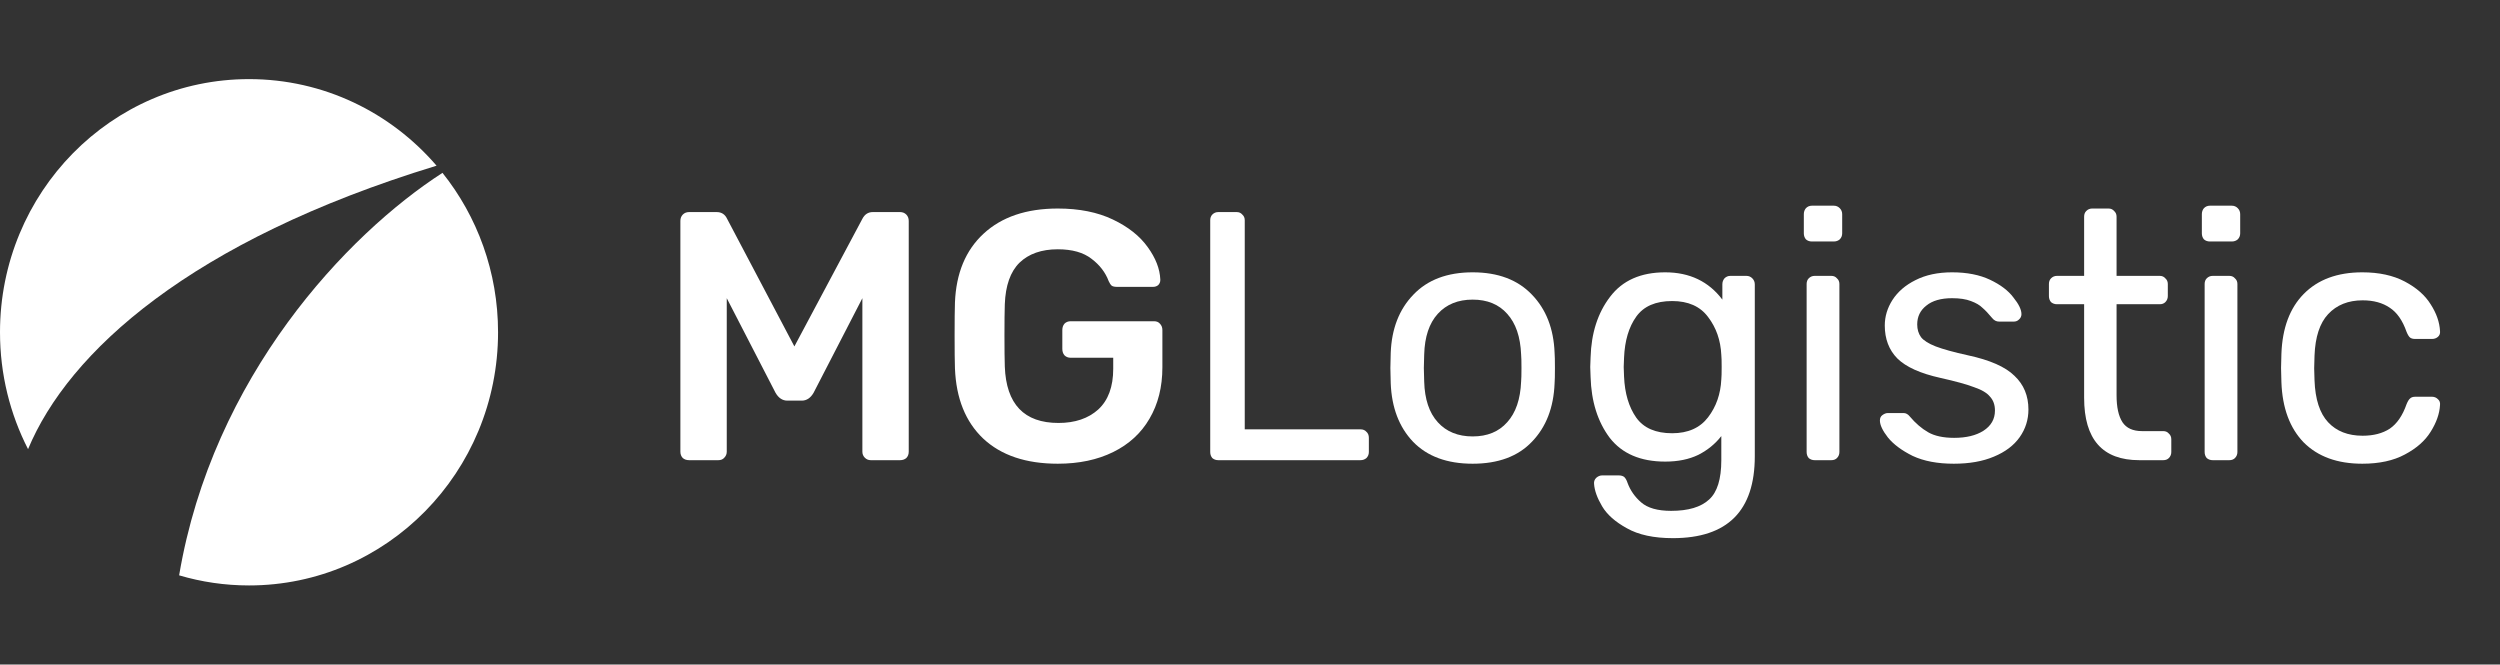 <?xml version="1.0" encoding="UTF-8"?>
<svg xmlns="http://www.w3.org/2000/svg" width="158" height="42" viewBox="0 0 158 42" fill="none">
  <rect x="0" y="0" width="158" height="42" fill="#333333" stroke="none"/>
  <path d="M15.739 37C24.431 37 31.477 29.837 31.477 21C31.477 17.181 30.161 13.674 27.965 10.924C21.925 14.821 13.439 23.798 11.321 36.361C12.723 36.777 14.205 37 15.739 37Z" fill="white"></path>
  <path d="M1.773 28.386C0.64 26.176 0 23.664 0 21C0 12.163 7.046 5 15.739 5C20.466 5 24.706 7.118 27.591 10.472C12.048 15.215 4.324 22.252 1.773 28.386Z" fill="white"></path>
  <path d="M43.551 29.083C43.389 29.083 43.257 29.038 43.154 28.949C43.051 28.844 43 28.71 43 28.546V13.963C43 13.799 43.051 13.665 43.154 13.56C43.257 13.456 43.389 13.403 43.551 13.403H45.292C45.6 13.403 45.82 13.545 45.953 13.829L50.205 21.893L54.502 13.829C54.649 13.545 54.869 13.403 55.163 13.403H56.882C57.043 13.403 57.175 13.456 57.278 13.56C57.381 13.665 57.432 13.799 57.432 13.963V28.546C57.432 28.71 57.381 28.844 57.278 28.949C57.175 29.038 57.043 29.083 56.882 29.083H55.031C54.884 29.083 54.759 29.031 54.656 28.926C54.553 28.822 54.502 28.695 54.502 28.546V18.846L51.417 24.827C51.226 25.156 50.976 25.32 50.668 25.32H49.764C49.456 25.32 49.206 25.156 49.015 24.827L45.931 18.846V28.546C45.931 28.695 45.879 28.822 45.776 28.926C45.688 29.031 45.563 29.083 45.402 29.083H43.551Z" fill="white"></path>
  <path d="M66.853 29.307C64.841 29.307 63.269 28.777 62.138 27.717C61.021 26.657 60.426 25.178 60.353 23.282C60.338 22.849 60.331 22.154 60.331 21.198C60.331 20.243 60.338 19.548 60.353 19.115C60.426 17.264 61.029 15.815 62.16 14.77C63.306 13.709 64.87 13.179 66.853 13.179C68.204 13.179 69.365 13.411 70.334 13.874C71.304 14.336 72.038 14.919 72.538 15.621C73.037 16.308 73.302 16.987 73.331 17.659V17.704C73.331 17.823 73.287 17.928 73.199 18.018C73.111 18.092 73.001 18.13 72.868 18.13H70.599C70.452 18.13 70.342 18.107 70.268 18.062C70.195 18.003 70.129 17.906 70.07 17.771C69.864 17.219 69.504 16.748 68.99 16.36C68.476 15.957 67.764 15.755 66.853 15.755C65.825 15.755 65.017 16.039 64.429 16.606C63.856 17.174 63.548 18.047 63.504 19.227C63.489 19.66 63.482 20.317 63.482 21.198C63.482 22.064 63.489 22.722 63.504 23.17C63.592 25.544 64.723 26.731 66.897 26.731C67.94 26.731 68.777 26.448 69.409 25.88C70.041 25.298 70.356 24.439 70.356 23.304V22.61H67.668C67.507 22.61 67.374 22.557 67.272 22.453C67.184 22.348 67.139 22.214 67.139 22.05V20.862C67.139 20.698 67.184 20.564 67.272 20.459C67.374 20.355 67.507 20.302 67.668 20.302H72.934C73.096 20.302 73.221 20.355 73.309 20.459C73.412 20.564 73.463 20.698 73.463 20.862V23.214C73.463 24.454 73.192 25.537 72.648 26.462C72.119 27.373 71.355 28.075 70.356 28.568C69.358 29.061 68.19 29.307 66.853 29.307Z" fill="white"></path>
  <path d="M76.993 29.083C76.846 29.083 76.721 29.038 76.618 28.949C76.53 28.844 76.486 28.717 76.486 28.568V13.918C76.486 13.769 76.53 13.65 76.618 13.56C76.721 13.456 76.846 13.403 76.993 13.403H78.161C78.308 13.403 78.425 13.456 78.513 13.56C78.616 13.65 78.668 13.769 78.668 13.918V27.134H85.983C86.145 27.134 86.269 27.187 86.358 27.291C86.46 27.381 86.512 27.508 86.512 27.672V28.568C86.512 28.717 86.46 28.844 86.358 28.949C86.255 29.038 86.13 29.083 85.983 29.083H76.993Z" fill="white"></path>
  <path d="M93.072 29.307C91.456 29.307 90.2 28.844 89.304 27.918C88.423 26.992 87.953 25.761 87.894 24.222L87.872 23.259L87.894 22.296C87.953 20.773 88.43 19.548 89.326 18.622C90.222 17.682 91.471 17.211 93.072 17.211C94.673 17.211 95.922 17.682 96.818 18.622C97.714 19.548 98.192 20.773 98.25 22.296C98.265 22.46 98.272 22.781 98.272 23.259C98.272 23.737 98.265 24.058 98.25 24.222C98.192 25.761 97.714 26.992 96.818 27.918C95.937 28.844 94.688 29.307 93.072 29.307ZM93.072 27.582C93.998 27.582 94.725 27.284 95.254 26.686C95.797 26.089 96.091 25.23 96.135 24.11C96.15 23.961 96.157 23.677 96.157 23.259C96.157 22.841 96.15 22.557 96.135 22.408C96.091 21.288 95.797 20.429 95.254 19.832C94.725 19.235 93.998 18.936 93.072 18.936C92.147 18.936 91.412 19.235 90.869 19.832C90.325 20.429 90.039 21.288 90.009 22.408L89.987 23.259L90.009 24.11C90.039 25.23 90.325 26.089 90.869 26.686C91.412 27.284 92.147 27.582 93.072 27.582Z" fill="white"></path>
  <path d="M105.725 34.011C104.52 34.011 103.551 33.802 102.816 33.384C102.082 32.981 101.56 32.518 101.252 31.995C100.943 31.473 100.774 31.002 100.745 30.584C100.73 30.435 100.774 30.308 100.877 30.203C100.995 30.099 101.119 30.046 101.252 30.046H102.309C102.442 30.046 102.552 30.076 102.64 30.136C102.728 30.211 102.801 30.338 102.86 30.517C103.036 30.995 103.323 31.405 103.72 31.749C104.131 32.107 104.762 32.286 105.614 32.286C106.701 32.286 107.502 32.047 108.016 31.57C108.53 31.107 108.787 30.278 108.787 29.083V27.56C108.405 28.053 107.921 28.448 107.333 28.747C106.746 29.031 106.048 29.173 105.24 29.173C103.683 29.173 102.515 28.672 101.736 27.672C100.973 26.657 100.569 25.372 100.525 23.819L100.503 23.192L100.525 22.587C100.569 21.049 100.98 19.772 101.758 18.757C102.537 17.726 103.697 17.211 105.24 17.211C106.782 17.211 107.987 17.786 108.853 18.936V17.973C108.853 17.823 108.898 17.697 108.986 17.592C109.089 17.488 109.213 17.435 109.36 17.435H110.374C110.521 17.435 110.646 17.488 110.748 17.592C110.851 17.697 110.903 17.823 110.903 17.973V28.837C110.903 32.286 109.177 34.011 105.725 34.011ZM105.681 27.381C106.679 27.381 107.436 27.045 107.95 26.373C108.464 25.701 108.743 24.902 108.787 23.976C108.802 23.842 108.809 23.58 108.809 23.192C108.809 22.819 108.802 22.565 108.787 22.43C108.743 21.505 108.464 20.706 107.95 20.034C107.451 19.362 106.694 19.026 105.681 19.026C104.638 19.026 103.881 19.354 103.411 20.011C102.941 20.668 102.684 21.534 102.64 22.61L102.618 23.192L102.64 23.797C102.684 24.857 102.941 25.723 103.411 26.395C103.881 27.052 104.638 27.381 105.681 27.381Z" fill="white"></path>
  <path d="M114.509 15.262C114.362 15.262 114.237 15.218 114.135 15.128C114.047 15.024 114.002 14.896 114.002 14.747V13.538C114.002 13.388 114.047 13.261 114.135 13.157C114.237 13.052 114.362 13 114.509 13H115.897C116.044 13 116.169 13.052 116.272 13.157C116.375 13.261 116.426 13.388 116.426 13.538V14.747C116.426 14.896 116.375 15.024 116.272 15.128C116.169 15.218 116.044 15.262 115.897 15.262H114.509ZM114.685 29.083C114.539 29.083 114.414 29.038 114.311 28.949C114.223 28.844 114.179 28.717 114.179 28.568V17.95C114.179 17.801 114.223 17.682 114.311 17.592C114.414 17.488 114.539 17.435 114.685 17.435H115.743C115.89 17.435 116.008 17.488 116.096 17.592C116.199 17.682 116.25 17.801 116.25 17.95V28.568C116.25 28.717 116.199 28.844 116.096 28.949C116.008 29.038 115.89 29.083 115.743 29.083H114.685Z" fill="white"></path>
  <path d="M123.481 29.307C122.453 29.307 121.586 29.143 120.881 28.814C120.191 28.471 119.669 28.083 119.317 27.65C118.979 27.216 118.81 26.858 118.81 26.574C118.81 26.425 118.861 26.313 118.964 26.238C119.082 26.149 119.199 26.104 119.317 26.104H120.308C120.455 26.104 120.587 26.179 120.705 26.328C121.058 26.746 121.439 27.075 121.851 27.314C122.262 27.552 122.813 27.672 123.503 27.672C124.267 27.672 124.884 27.523 125.354 27.224C125.839 26.91 126.081 26.485 126.081 25.947C126.081 25.589 125.978 25.298 125.773 25.074C125.582 24.835 125.244 24.633 124.759 24.469C124.289 24.29 123.584 24.096 122.644 23.886C121.366 23.603 120.455 23.192 119.912 22.654C119.383 22.117 119.118 21.422 119.118 20.571C119.118 20.004 119.28 19.466 119.603 18.958C119.941 18.436 120.426 18.018 121.058 17.704C121.704 17.375 122.475 17.211 123.371 17.211C124.311 17.211 125.112 17.368 125.773 17.682C126.434 17.995 126.926 18.369 127.249 18.802C127.587 19.22 127.756 19.571 127.756 19.854C127.756 19.989 127.704 20.101 127.602 20.19C127.514 20.28 127.403 20.325 127.271 20.325H126.346C126.169 20.325 126.023 20.25 125.905 20.101C125.67 19.817 125.464 19.601 125.288 19.451C125.126 19.287 124.884 19.145 124.561 19.026C124.252 18.906 123.856 18.846 123.371 18.846C122.666 18.846 122.122 19.003 121.741 19.317C121.359 19.616 121.168 20.011 121.168 20.504C121.168 20.818 121.248 21.086 121.41 21.31C121.572 21.52 121.88 21.714 122.335 21.893C122.806 22.072 123.481 22.259 124.363 22.453C125.758 22.752 126.742 23.184 127.315 23.752C127.903 24.305 128.197 25.014 128.197 25.88C128.197 26.522 128.013 27.105 127.646 27.627C127.278 28.15 126.735 28.561 126.015 28.859C125.31 29.158 124.465 29.307 123.481 29.307Z" fill="white"></path>
  <path d="M135.199 29.083C132.878 29.083 131.717 27.769 131.717 25.141V19.227H129.999C129.852 19.227 129.727 19.182 129.624 19.093C129.536 18.988 129.492 18.861 129.492 18.712V17.95C129.492 17.801 129.536 17.682 129.624 17.592C129.727 17.488 129.852 17.435 129.999 17.435H131.717V13.694C131.717 13.545 131.761 13.426 131.85 13.336C131.952 13.232 132.077 13.179 132.224 13.179H133.26C133.407 13.179 133.524 13.232 133.612 13.336C133.715 13.426 133.767 13.545 133.767 13.694V17.435H136.499C136.646 17.435 136.763 17.488 136.851 17.592C136.954 17.682 137.006 17.801 137.006 17.95V18.712C137.006 18.861 136.954 18.988 136.851 19.093C136.763 19.182 136.646 19.227 136.499 19.227H133.767V24.984C133.767 25.731 133.891 26.298 134.141 26.686C134.391 27.06 134.802 27.246 135.375 27.246H136.719C136.866 27.246 136.984 27.299 137.072 27.403C137.175 27.493 137.226 27.612 137.226 27.762V28.568C137.226 28.717 137.175 28.844 137.072 28.949C136.984 29.038 136.866 29.083 136.719 29.083H135.199Z" fill="white"></path>
  <path d="M139.663 15.262C139.517 15.262 139.392 15.218 139.289 15.128C139.201 15.024 139.157 14.896 139.157 14.747V13.538C139.157 13.388 139.201 13.261 139.289 13.157C139.392 13.052 139.517 13 139.663 13H141.052C141.199 13 141.323 13.052 141.426 13.157C141.529 13.261 141.58 13.388 141.58 13.538V14.747C141.58 14.896 141.529 15.024 141.426 15.128C141.323 15.218 141.199 15.262 141.052 15.262H139.663ZM139.84 29.083C139.693 29.083 139.568 29.038 139.465 28.949C139.377 28.844 139.333 28.717 139.333 28.568V17.95C139.333 17.801 139.377 17.682 139.465 17.592C139.568 17.488 139.693 17.435 139.84 17.435H140.897C141.044 17.435 141.162 17.488 141.25 17.592C141.353 17.682 141.404 17.801 141.404 17.95V28.568C141.404 28.717 141.353 28.844 141.25 28.949C141.162 29.038 141.044 29.083 140.897 29.083H139.84Z" fill="white"></path>
  <path d="M149.297 29.307C147.725 29.307 146.491 28.859 145.595 27.963C144.713 27.052 144.243 25.783 144.185 24.155L144.163 23.259L144.185 22.363C144.243 20.735 144.713 19.474 145.595 18.578C146.491 17.667 147.725 17.211 149.297 17.211C150.354 17.211 151.25 17.405 151.985 17.794C152.719 18.182 153.263 18.66 153.615 19.227C153.982 19.795 154.181 20.362 154.21 20.93C154.225 21.079 154.181 21.198 154.078 21.288C153.975 21.378 153.85 21.422 153.703 21.422H152.646C152.499 21.422 152.389 21.392 152.315 21.333C152.242 21.273 152.168 21.154 152.095 20.974C151.845 20.258 151.493 19.75 151.037 19.451C150.582 19.138 150.009 18.981 149.319 18.981C148.408 18.981 147.681 19.272 147.137 19.854C146.608 20.422 146.322 21.296 146.278 22.475L146.256 23.282L146.278 24.043C146.322 25.238 146.608 26.119 147.137 26.686C147.666 27.254 148.393 27.538 149.319 27.538C150.009 27.538 150.582 27.388 151.037 27.09C151.493 26.776 151.845 26.261 152.095 25.544C152.168 25.365 152.242 25.245 152.315 25.186C152.389 25.111 152.499 25.074 152.646 25.074H153.703C153.85 25.074 153.975 25.126 154.078 25.23C154.181 25.32 154.225 25.439 154.21 25.589C154.181 26.141 153.982 26.709 153.615 27.291C153.263 27.859 152.719 28.337 151.985 28.725C151.265 29.113 150.369 29.307 149.297 29.307Z" fill="white"></path>
</svg>
